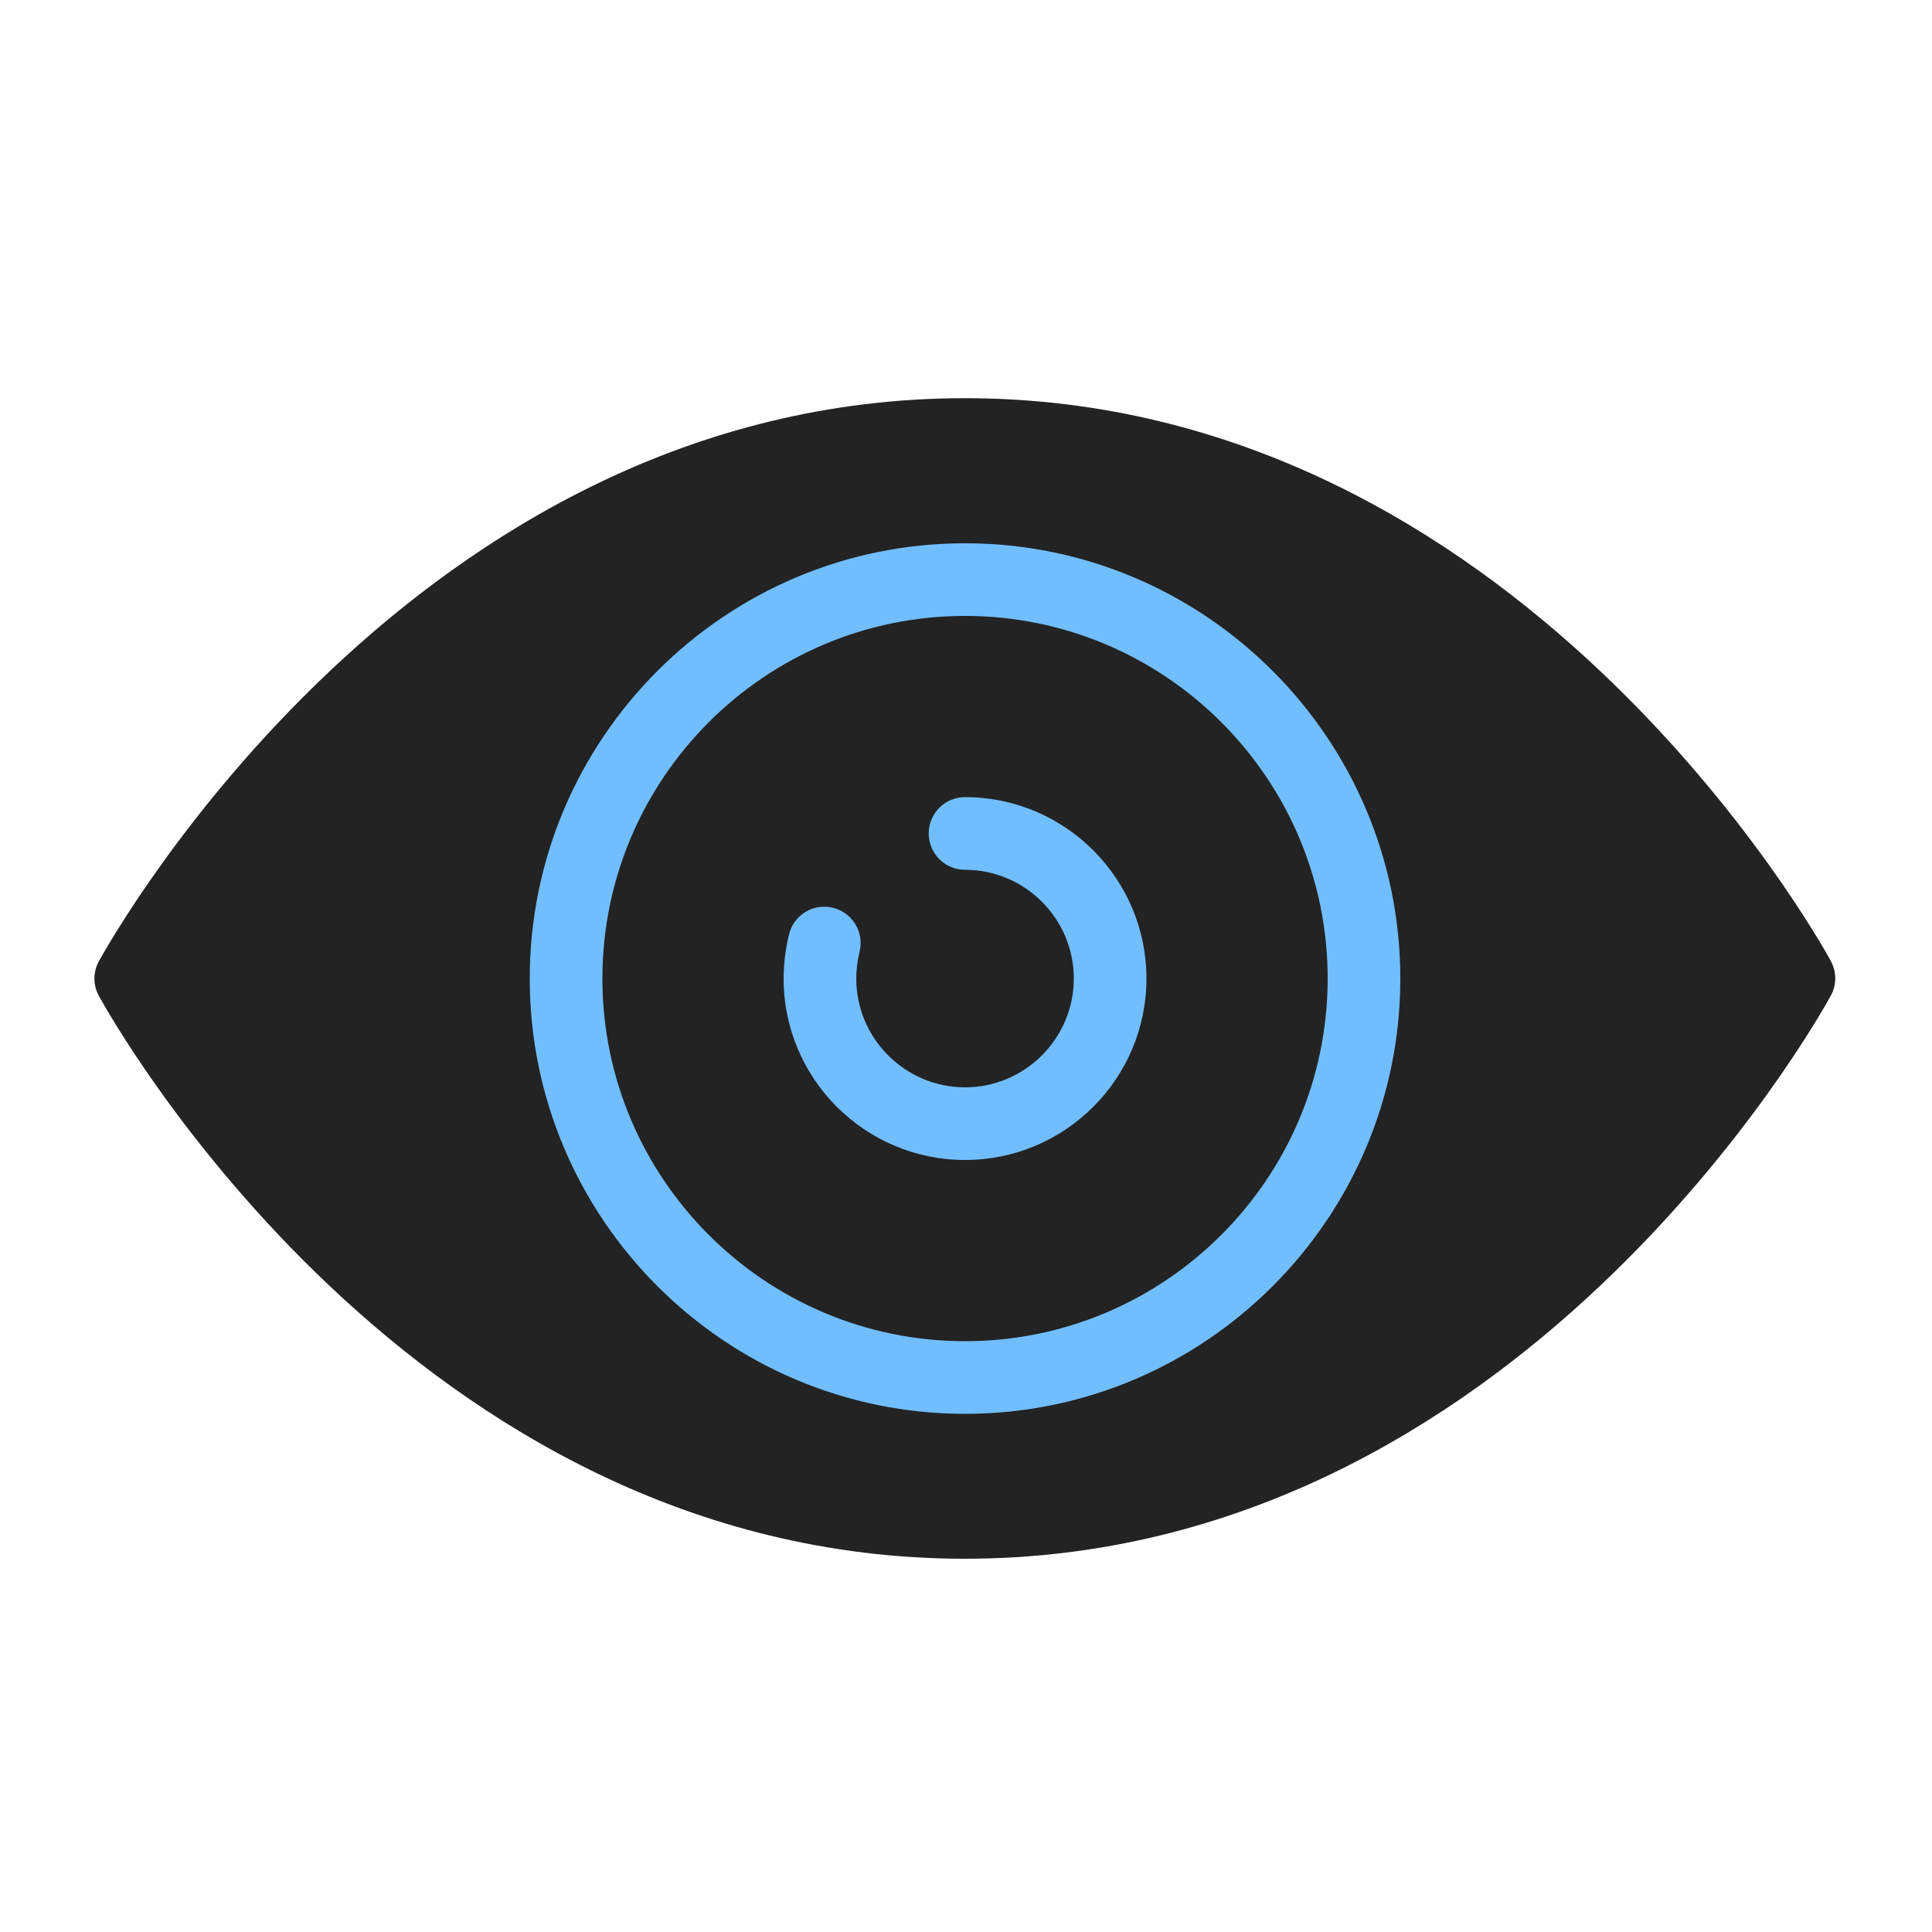 <?xml version="1.0" encoding="UTF-8"?>
<svg xmlns="http://www.w3.org/2000/svg" id="Layer_1" viewBox="0 0 100 100">
  <defs>
    <style>.cls-1{fill:#232323;}.cls-1,.cls-2{stroke-width:0px;}.cls-2{fill:#71beff;}</style>
  </defs>
  <path class="cls-1" d="m94.77,49.75c-.65-1.19-16.26-29.14-44.82-29.14S5.78,48.56,5.12,49.75c-.31.56-.31,1.24,0,1.8.65,1.19,16.26,29.13,44.82,29.13s44.17-27.95,44.82-29.14c.31-.56.31-1.24,0-1.8Z"></path>
  <path class="cls-2" d="m49.95,73.18c-12.42,0-22.53-10.11-22.53-22.53s10.11-22.53,22.53-22.53,22.53,10.11,22.53,22.53-10.11,22.53-22.53,22.53Zm0-41.3c-10.35,0-18.77,8.42-18.77,18.77s8.42,18.77,18.77,18.77,18.77-8.42,18.77-18.77-8.42-18.77-18.77-18.77Z"></path>
  <path class="cls-2" d="m49.95,60.04c-5.18,0-9.39-4.21-9.39-9.39,0-.77.1-1.54.28-2.29.25-1.01,1.27-1.63,2.28-1.37,1.01.25,1.62,1.27,1.37,2.28-.11.45-.17.92-.17,1.38,0,3.1,2.53,5.63,5.63,5.63s5.63-2.53,5.63-5.63-2.53-5.63-5.63-5.63c-1.04,0-1.88-.84-1.88-1.88s.84-1.88,1.88-1.88c5.18,0,9.39,4.21,9.39,9.39s-4.21,9.39-9.39,9.39Z"></path>
</svg>
